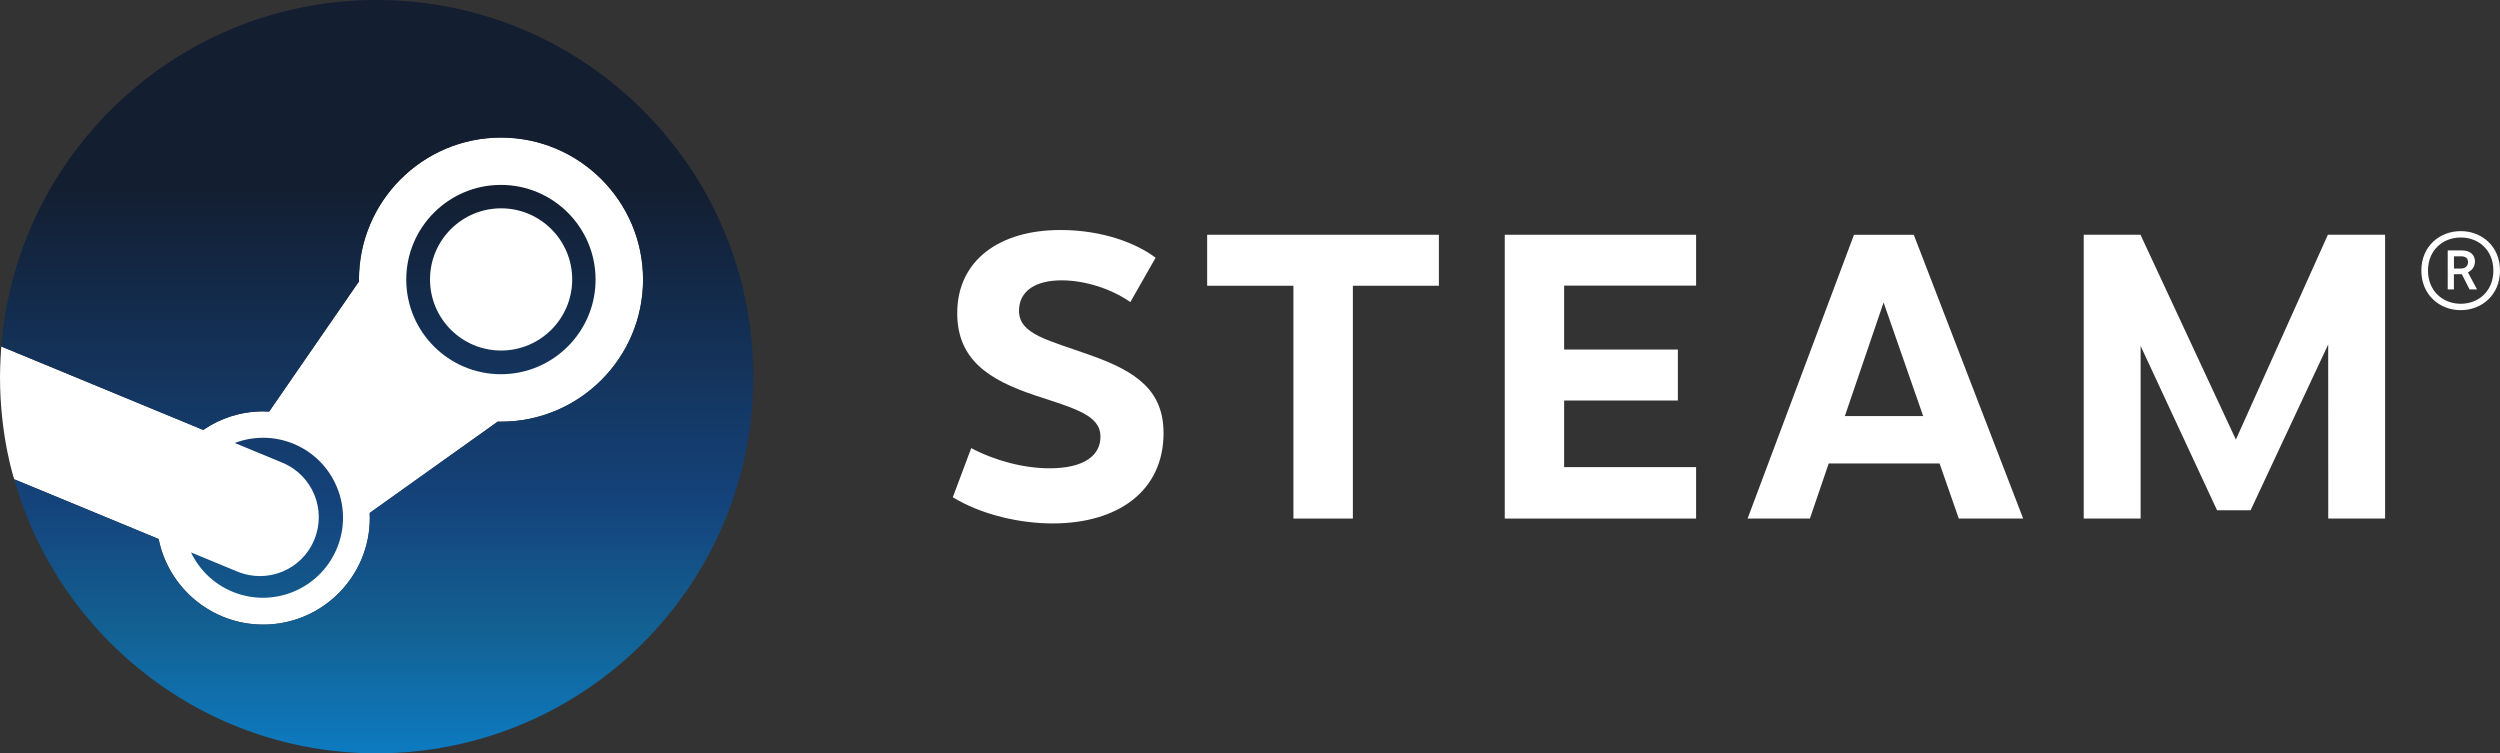 <?xml version="1.0" encoding="utf-8"?>
<!-- Generator: Adobe Illustrator 25.0.0, SVG Export Plug-In . SVG Version: 6.00 Build 0)  -->
<svg version="1.1" id="Layer_1" xmlns="http://www.w3.org/2000/svg" xmlns:xlink="http://www.w3.org/1999/xlink" x="0px" y="0px"
	 viewBox="0 0 3840 1157.1" style="enable-background:new 0 0 3840 1157.1;" xml:space="preserve">
<rect x="0" y="0" width="3840" height="1157.1" fill="#333333" stroke="none"/>
<style type="text/css">
	.st0{fill:#FFFFFF;}
	.st1{fill:url(#SVGID_1_);}
	.st2{fill:url(#SVGID_2_);}
	.st3{fill:url(#SVGID_3_);}
	.st4{fill:url(#SVGID_4_);}
	.st5{fill:url(#SVGID_5_);}
	.st6{fill:url(#SVGID_6_);}
	.st7{fill:url(#SVGID_7_);}
	.st8{fill:url(#SVGID_8_);}
</style>
<g>
	<path class="st0" d="M21.9,736.2l221.8,91.7c15,74.9,81.3,131.5,160.6,131.5c90.3,0,163.8-73.4,163.8-163.8c0-2.6-0.1-5.2-0.2-7.7
		l196.7-140.3c1.6,0,3.3,0.1,5,0.1c120.3,0,218.2-97.9,218.2-218.2c0-120.3-97.9-218.2-218.2-218.2c-120.3,0-218.2,97.9-218.2,218.2
		c0,0.9,0,1.9,0,2.8L413.4,632.1c-3-0.2-6.1-0.3-9.1-0.3c-34.1,0-65.9,10.5-92.2,28.5L2,532.2c0-0.1-2,26.5-2,46.4
		C0,671.8,22.3,737.6,21.9,736.2z"/>
	<g>
		<g>
			<linearGradient id="SVGID_1_" gradientUnits="userSpaceOnUse" x1="579.545" y1="5.965899e-05" x2="579.545" y2="1157.105">
				<stop  offset="0.248" style="stop-color:#131E31"/>
				<stop  offset="0.667" style="stop-color:#14437B"/>
				<stop  offset="0.838" style="stop-color:#136193"/>
				<stop  offset="1" style="stop-color:#0D7BC1"/>
			</linearGradient>
			<path class="st1" d="M578.5,0C274.6,0,25.6,234.3,2,532.2l310.1,128.2c26.3-18,58-28.5,92.2-28.5c3.1,0,6.1,0.1,9.1,0.3
				l137.9-199.9c0-1,0-1.9,0-2.8c0-120.3,97.9-218.2,218.2-218.2c120.3,0,218.2,97.9,218.2,218.2c0,120.3-97.9,218.2-218.2,218.2
				c-1.7,0-3.3,0-5-0.1L567.8,787.9c0.1,2.6,0.2,5.2,0.2,7.7c0,90.3-73.5,163.8-163.8,163.8c-79.3,0-145.6-56.6-160.6-131.5
				L21.9,736.2c68.7,242.8,291.8,420.9,556.6,420.9c319.5,0,578.6-259,578.6-578.5C1157.1,259,898.1,0,578.5,0z M364.5,877.9
				l-71.1-29.4c12.6,26.2,34.4,48.2,63.3,60.2c62.5,26.1,134.6-3.6,160.7-66.2c12.6-30.3,12.7-63.7,0.2-94
				c-12.5-30.4-36.1-54-66.4-66.7c-30.1-12.5-62.3-12.1-90.6-1.4l73.4,30.4c46.1,19.2,67.9,72.2,48.7,118.3
				C463.7,875.3,410.7,897.1,364.5,877.9z M914.8,429.4c0-80.2-65.2-145.4-145.4-145.4c-80.2,0-145.4,65.2-145.4,145.4
				c0,80.2,65.2,145.4,145.4,145.4C849.6,574.8,914.8,509.6,914.8,429.4z M660.5,429.2c0-60.3,48.9-109.2,109.2-109.2
				s109.2,48.9,109.2,109.2c0,60.3-48.9,109.2-109.2,109.2C709.4,538.4,660.5,489.5,660.5,429.2z"/>
		</g>
	</g>
	<path class="st0" d="M1775,395.9l-38.8,68.1c-29.9-20.9-70.3-33.4-105.6-33.4c-40.4,0-65.4,16.7-65.4,46.7
		c0,36.4,44.4,44.8,110.3,68.5c70.9,25.1,111.7,54.5,111.7,119.5c0,88.8-69.9,138.7-170.3,138.7c-48.9,0-108-12.6-153.4-40.2
		l28.3-75.5c36.9,19.5,81,31,120.3,31c53,0,78.2-19.6,78.2-48.5c0-33.1-38.4-43-100.4-63.5c-70.7-23.6-119.6-54.6-119.6-126.4
		c0-81,64.9-127.6,158.3-127.6C1693.6,353.2,1746,373.8,1775,395.9"/>
	<polygon class="st0" points="2078,438.9 2078,796.5 1986.7,796.5 1986.7,438.9 1854.2,438.9 1854.2,360.6 2210.1,360.6 
		2210.1,438.9 	"/>
	<polygon class="st0" points="2402.5,438.7 2402.5,536.9 2577.2,536.9 2577.2,615.2 2402.5,615.2 2402.5,717.5 2605.2,717.5 
		2605.2,796.5 2311.3,796.5 2311.3,360.6 2605.2,360.6 2605.2,438.7 	"/>
	<path class="st0" d="M2808.9,711.9l-28.9,84.6h-95.7l163.4-435.8h91.9l168,435.8h-98.9l-29.5-84.6L2808.9,711.9L2808.9,711.9z
		 M2893.2,464.6l-59.5,174.5H2954L2893.2,464.6z"/>
	<polygon class="st0" points="3576.1,529.1 3456.9,783.8 3405.4,783.8 3288,531.4 3288,796.5 3200.6,796.5 3200.6,360.6 
		3287.8,360.6 3434.3,675.2 3575.6,360.6 3663.5,360.6 3663.5,796.5 3576.2,796.5 	"/>
	<path class="st0" d="M3840,415.6c0,37.5-28.1,60.8-60.3,60.8c-32.3,0-60.5-23.3-60.5-60.8c0-37.4,28.1-60.6,60.5-60.6
		C3811.9,355,3840,378.2,3840,415.6 M3729.4,415.6c0,31.3,22.6,51,50.3,51c27.6,0,50.1-19.7,50.1-51c0-31.4-22.5-50.8-50.1-50.8
		C3752,364.8,3729.4,384.4,3729.4,415.6 M3780.6,384.6c15.6,0,20.9,8.3,20.9,17.2c0,8.2-4.9,13.7-10.8,16.5l14,26.2h-11.5
		l-11.8-23.3h-12.2v23.3h-9.5v-59.9H3780.6z M3769.3,412.5h10.6c6.9,0,11-4.3,11-9.8c0-5.5-2.9-9-11-9h-10.6L3769.3,412.5
		L3769.3,412.5z"/>
</g>
</svg>
